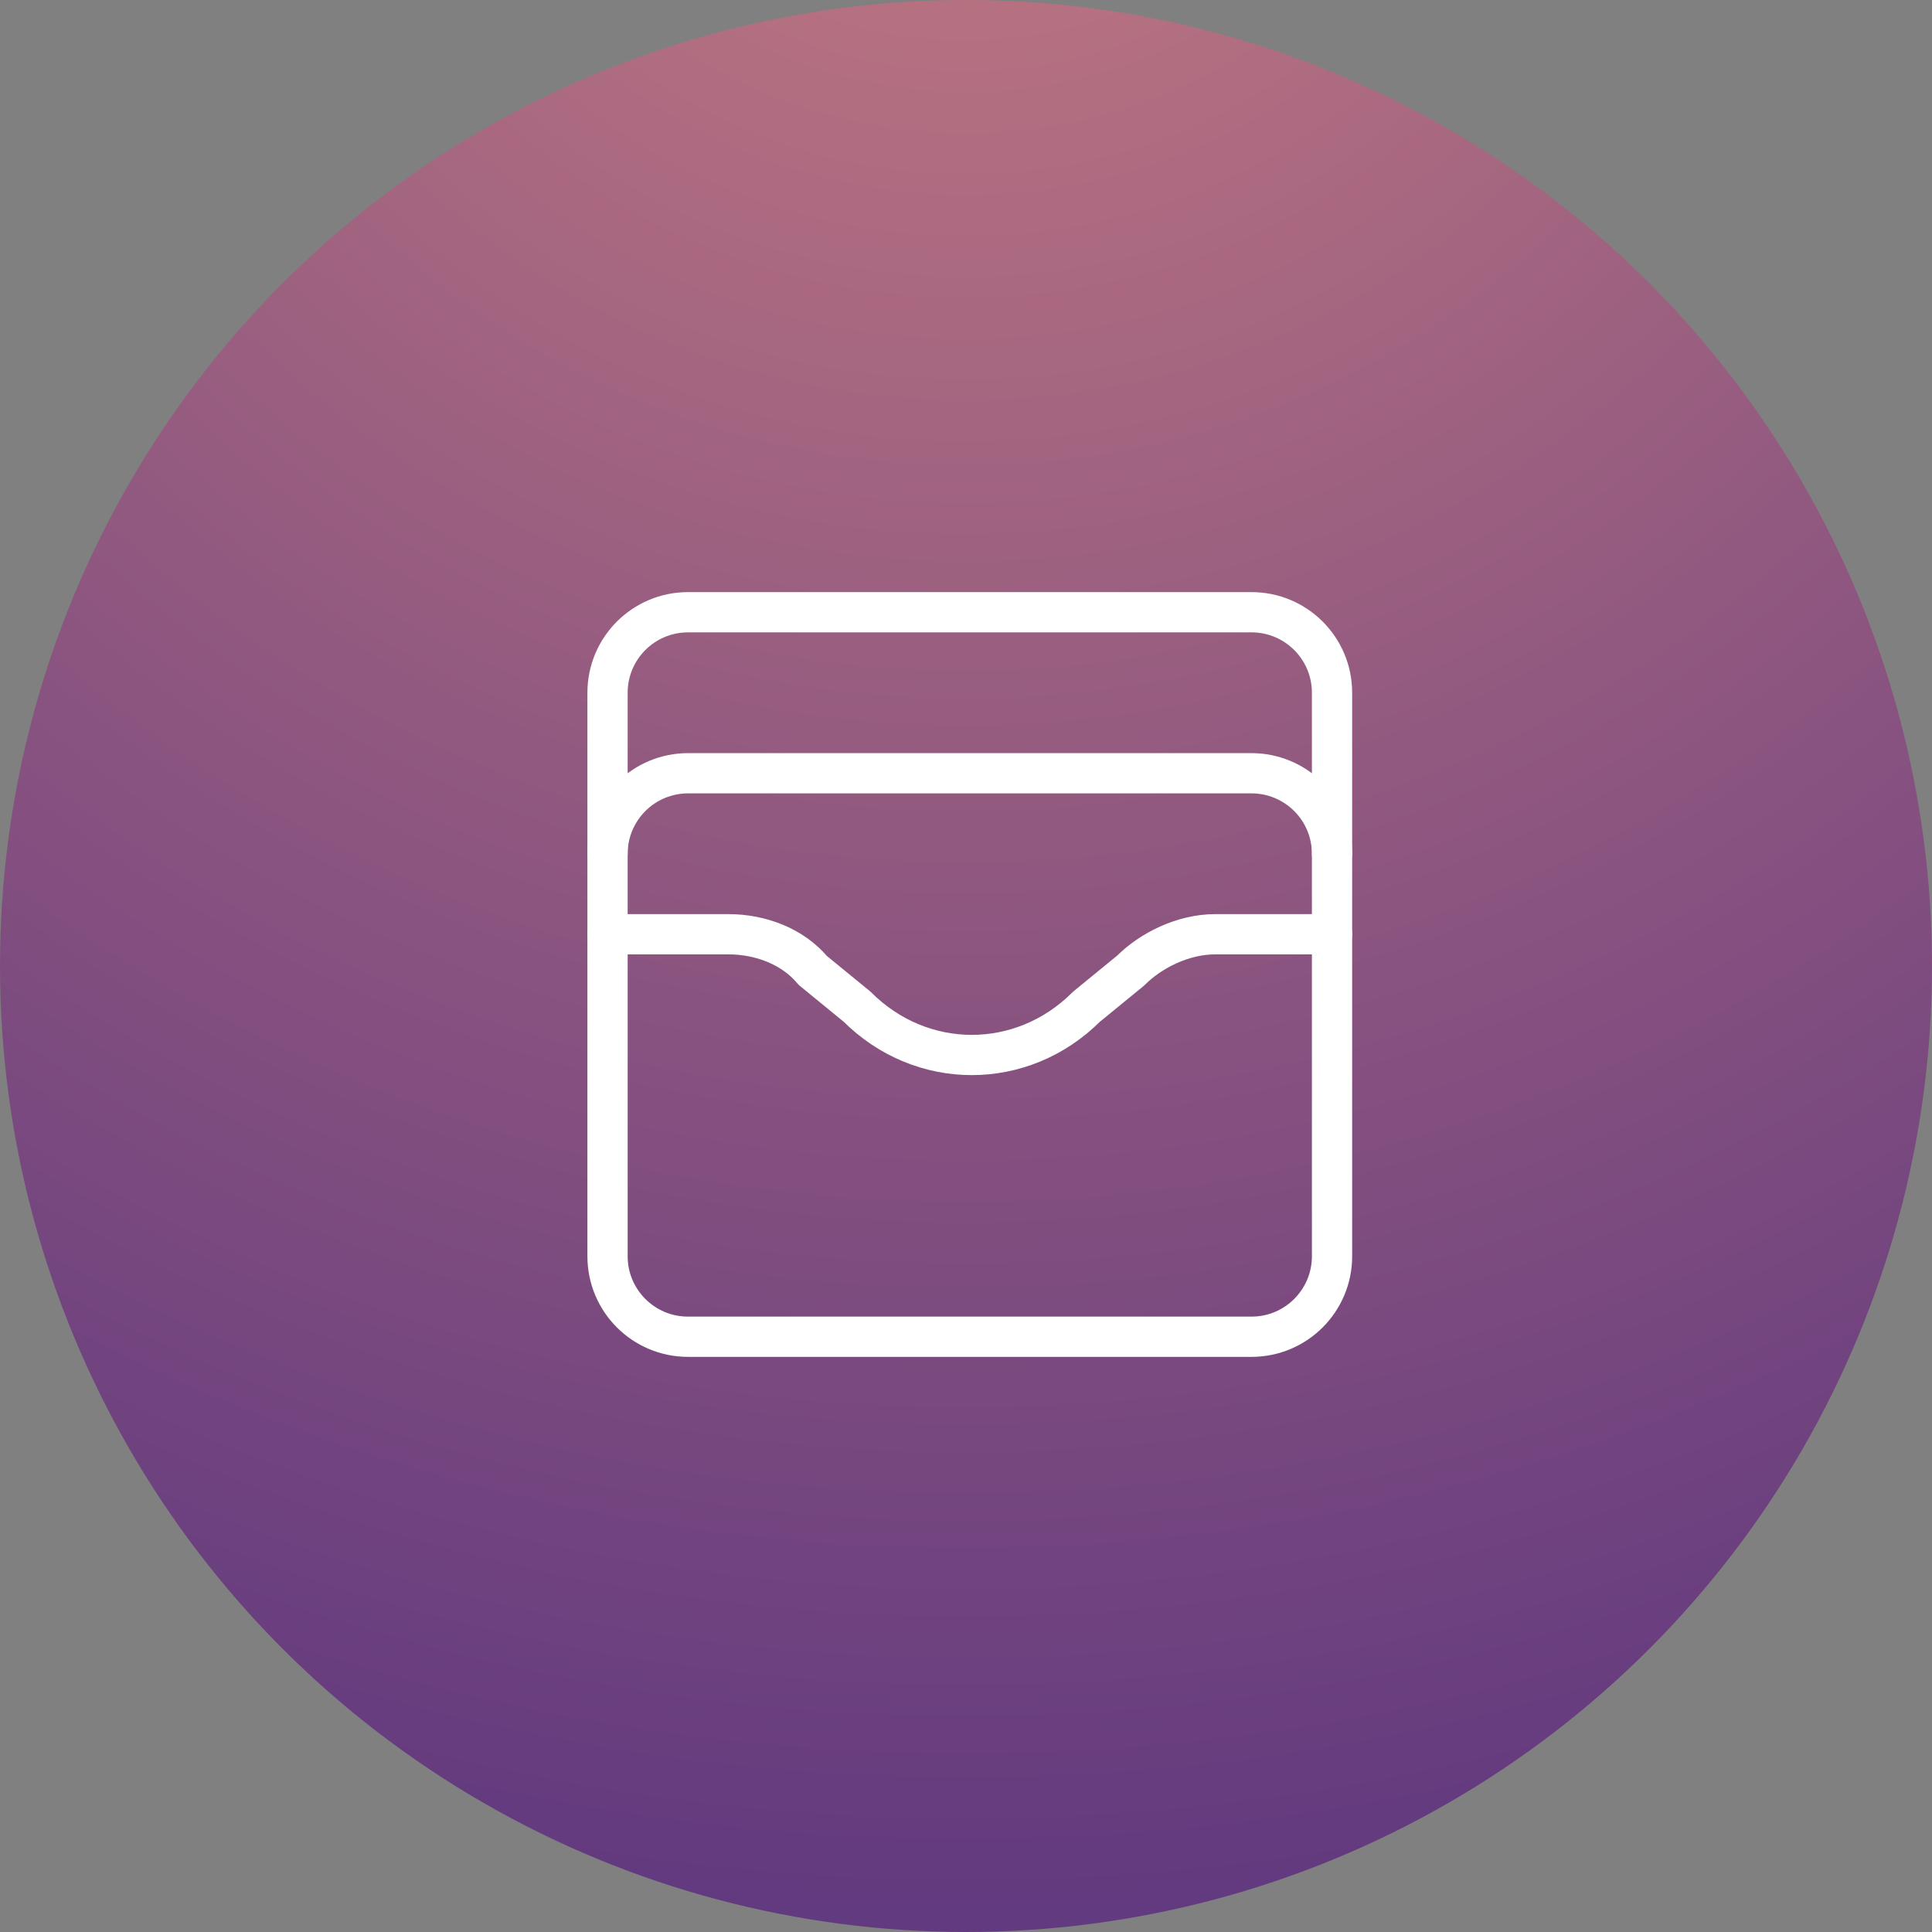 <svg width="48" height="48" viewBox="0 0 48 48" fill="none" xmlns="http://www.w3.org/2000/svg" xmlns:xlink="http://www.w3.org/1999/xlink">
<rect x="0" y="0" width="48" height="48" fill="#808080" stroke="none"/>
<g opacity="0.6">
<circle cx="24" cy="24" r="24" fill="url(#paint0_radial_829_58648)"/>
<circle cx="24" cy="24" r="24"/>
</g>
<path d="M31.094 15.211H17.094C15.989 15.211 15.094 16.106 15.094 17.211V31.211C15.094 32.316 15.989 33.211 17.094 33.211H31.094C32.198 33.211 33.094 32.316 33.094 31.211V17.211C33.094 16.106 32.198 15.211 31.094 15.211Z" stroke="white" stroke-linecap="round" stroke-linejoin="round"/>
<path d="M15.094 21.211C15.094 20.68 15.305 20.172 15.68 19.797C16.055 19.422 16.563 19.211 17.094 19.211H31.094C31.624 19.211 32.133 19.422 32.508 19.797C32.883 20.172 33.094 20.68 33.094 21.211" stroke="white" stroke-linecap="round" stroke-linejoin="round"/>
<path d="M15.094 23.211H18.094C18.894 23.211 19.694 23.511 20.194 24.111L21.294 25.011C22.894 26.611 25.394 26.611 26.994 25.011L28.094 24.111C28.594 23.611 29.394 23.211 30.194 23.211H33.094" stroke="white" stroke-linecap="round" stroke-linejoin="round"/>
<defs>
<radialGradient id="paint0_radial_829_58648" cx="0" cy="0" r="1" gradientUnits="userSpaceOnUse" gradientTransform="translate(24 -10.46) rotate(90) scale(58.459)">
<stop stop-color="#F77B83"/>
<stop offset="1" stop-color="#4F0B7E"/>
</radialGradient>
</defs>
</svg>
